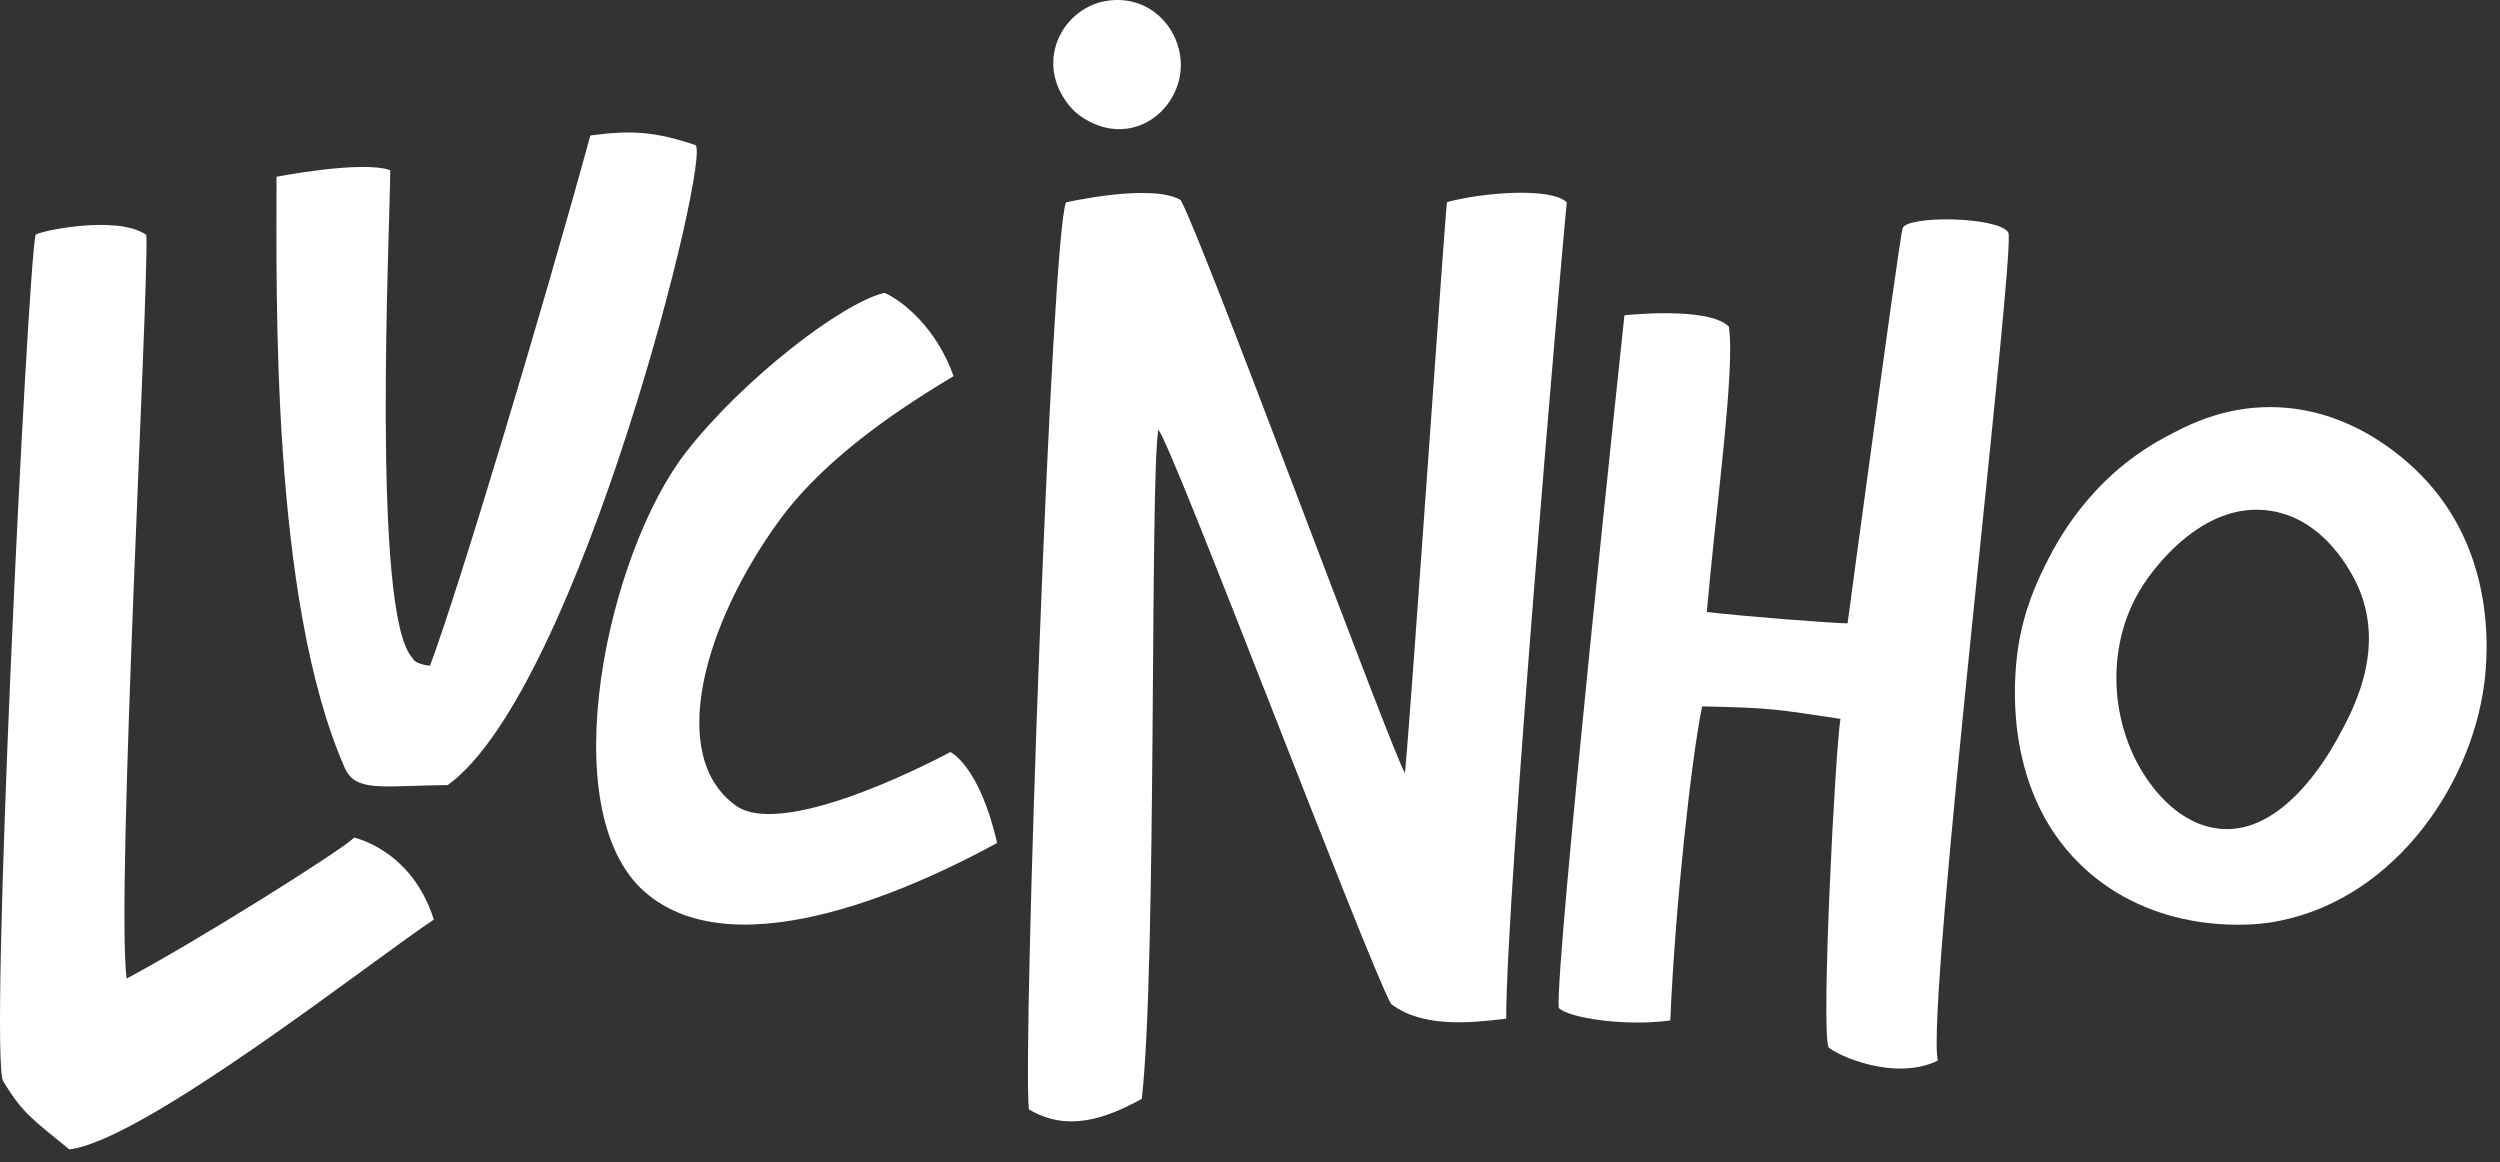 <svg xmlns="http://www.w3.org/2000/svg" width="142" height="66" viewBox="0 0 142 66" fill="none"><rect x="0" y="0" width="142" height="66" fill="#333333" stroke="none"/><path d="M137.931 27.429C137.185 26.591 133.922 23.153 128.995 23.123C126.161 23.106 124.101 24.226 122.878 24.89C118.632 27.197 116.754 30.905 116.132 32.177C115.715 33.029 114.945 34.635 114.62 36.845C114.39 38.412 113.668 45.173 118.594 49.5C122.828 53.219 128.233 52.504 128.871 52.409C135.69 51.394 140.325 44.859 141.107 38.819C141.359 36.872 141.646 31.601 137.931 27.429ZM132.766 41.952C132.105 43.154 129.6 47.371 126.155 47.08C123.75 46.877 122.248 44.759 121.686 43.844C119.868 40.881 119.557 36.57 121.737 33.214C122.096 32.662 124.977 28.368 128.999 29.018C132.401 29.568 133.904 33.215 134.049 33.584C135.437 37.105 133.617 40.409 132.766 41.952Z" fill="white"></path><path d="M92.269 17.907C92.269 17.907 97.035 17.386 98.198 18.55C98.573 20.92 97.46 28.859 96.947 34.762C99.136 35.017 104.179 35.407 104.942 35.407C104.942 35.407 107.858 13.72 108.066 12.973C108.274 12.224 113.466 12.29 114.069 13.198C114.541 13.908 109.362 57.125 110.069 60.243C107.575 61.448 104.287 59.91 103.858 59.481C103.429 58.341 104.249 42.452 104.54 40.831C100.856 40.287 100.741 40.208 96.682 40.122C96.102 42.868 95.147 51.4 94.873 57.962C92.322 58.31 89.119 57.832 88.537 57.25C88.315 54.845 92.269 17.907 92.269 17.907Z" fill="white"></path><path d="M60.553 11.495C60.553 11.495 65.369 10.392 67.059 11.357C68.294 13.517 78.974 42.517 79.803 43.918C80.214 39.467 82.051 12.52 82.189 11.482C84.237 10.919 88.126 10.63 88.992 11.495C88.673 14.671 85.552 50.821 85.552 57.859C83.529 58.107 80.791 58.394 79.008 57.021C77.64 54.547 66.542 25.159 65.794 24.411C65.308 27.121 65.715 54.851 64.854 62.412C62.866 63.512 60.651 64.333 58.442 63.015C58.064 59.661 59.719 13.169 60.553 11.495Z" fill="white"></path><path d="M62.315 0.18C61.081 0.591 60.095 1.675 59.871 3.034C59.559 4.928 60.918 6.215 61.052 6.337C61.2 6.473 62.563 7.677 64.345 7.244C65.804 6.89 66.811 5.617 67.027 4.252C67.28 2.659 66.434 1.071 65.069 0.375C63.773 -0.285 62.514 0.113 62.315 0.18Z" fill="white"></path><path d="M15.708 10.038C15.708 10.038 20.586 9.091 22.166 9.669C22.166 12.67 21.058 34.998 23.444 37.384C23.444 37.384 23.464 37.697 24.422 37.818C25.993 33.653 30.784 17.738 33.531 7.696C35.883 7.378 37.184 7.475 39.485 8.233C40.503 8.568 32.926 39.16 25.435 44.59C21.651 44.634 20.2 45.016 19.576 43.601C15.376 34.055 15.708 16.647 15.708 10.038Z" fill="white"></path><path d="M2.017 13.342C2.051 13.174 6.608 12.154 8.312 13.342C8.475 16.072 6.573 50.863 7.193 55.581C11.054 53.535 19.37 48.326 20.118 47.577C20.118 47.577 23.401 48.271 24.64 52.233C21.074 54.602 8.168 64.786 3.938 65.285C1.778 63.521 1.303 63.245 0.182 61.419C-0.636 60.088 1.542 15.688 2.017 13.342Z" fill="white"></path><path d="M53.979 42.716C53.979 42.716 55.622 43.461 56.637 47.88C52.635 50.067 41.898 55.297 36.616 50.653C31.334 46.009 34.505 31.429 38.953 25.699C42.138 21.597 47.799 17.209 50.238 16.633C51.245 17.074 53.171 18.587 54.164 21.363C51.621 22.896 47.015 25.769 44.238 29.596C39.972 35.477 37.881 42.928 41.785 45.751C44.62 47.802 53.979 42.716 53.979 42.716Z" fill="white"></path></svg>